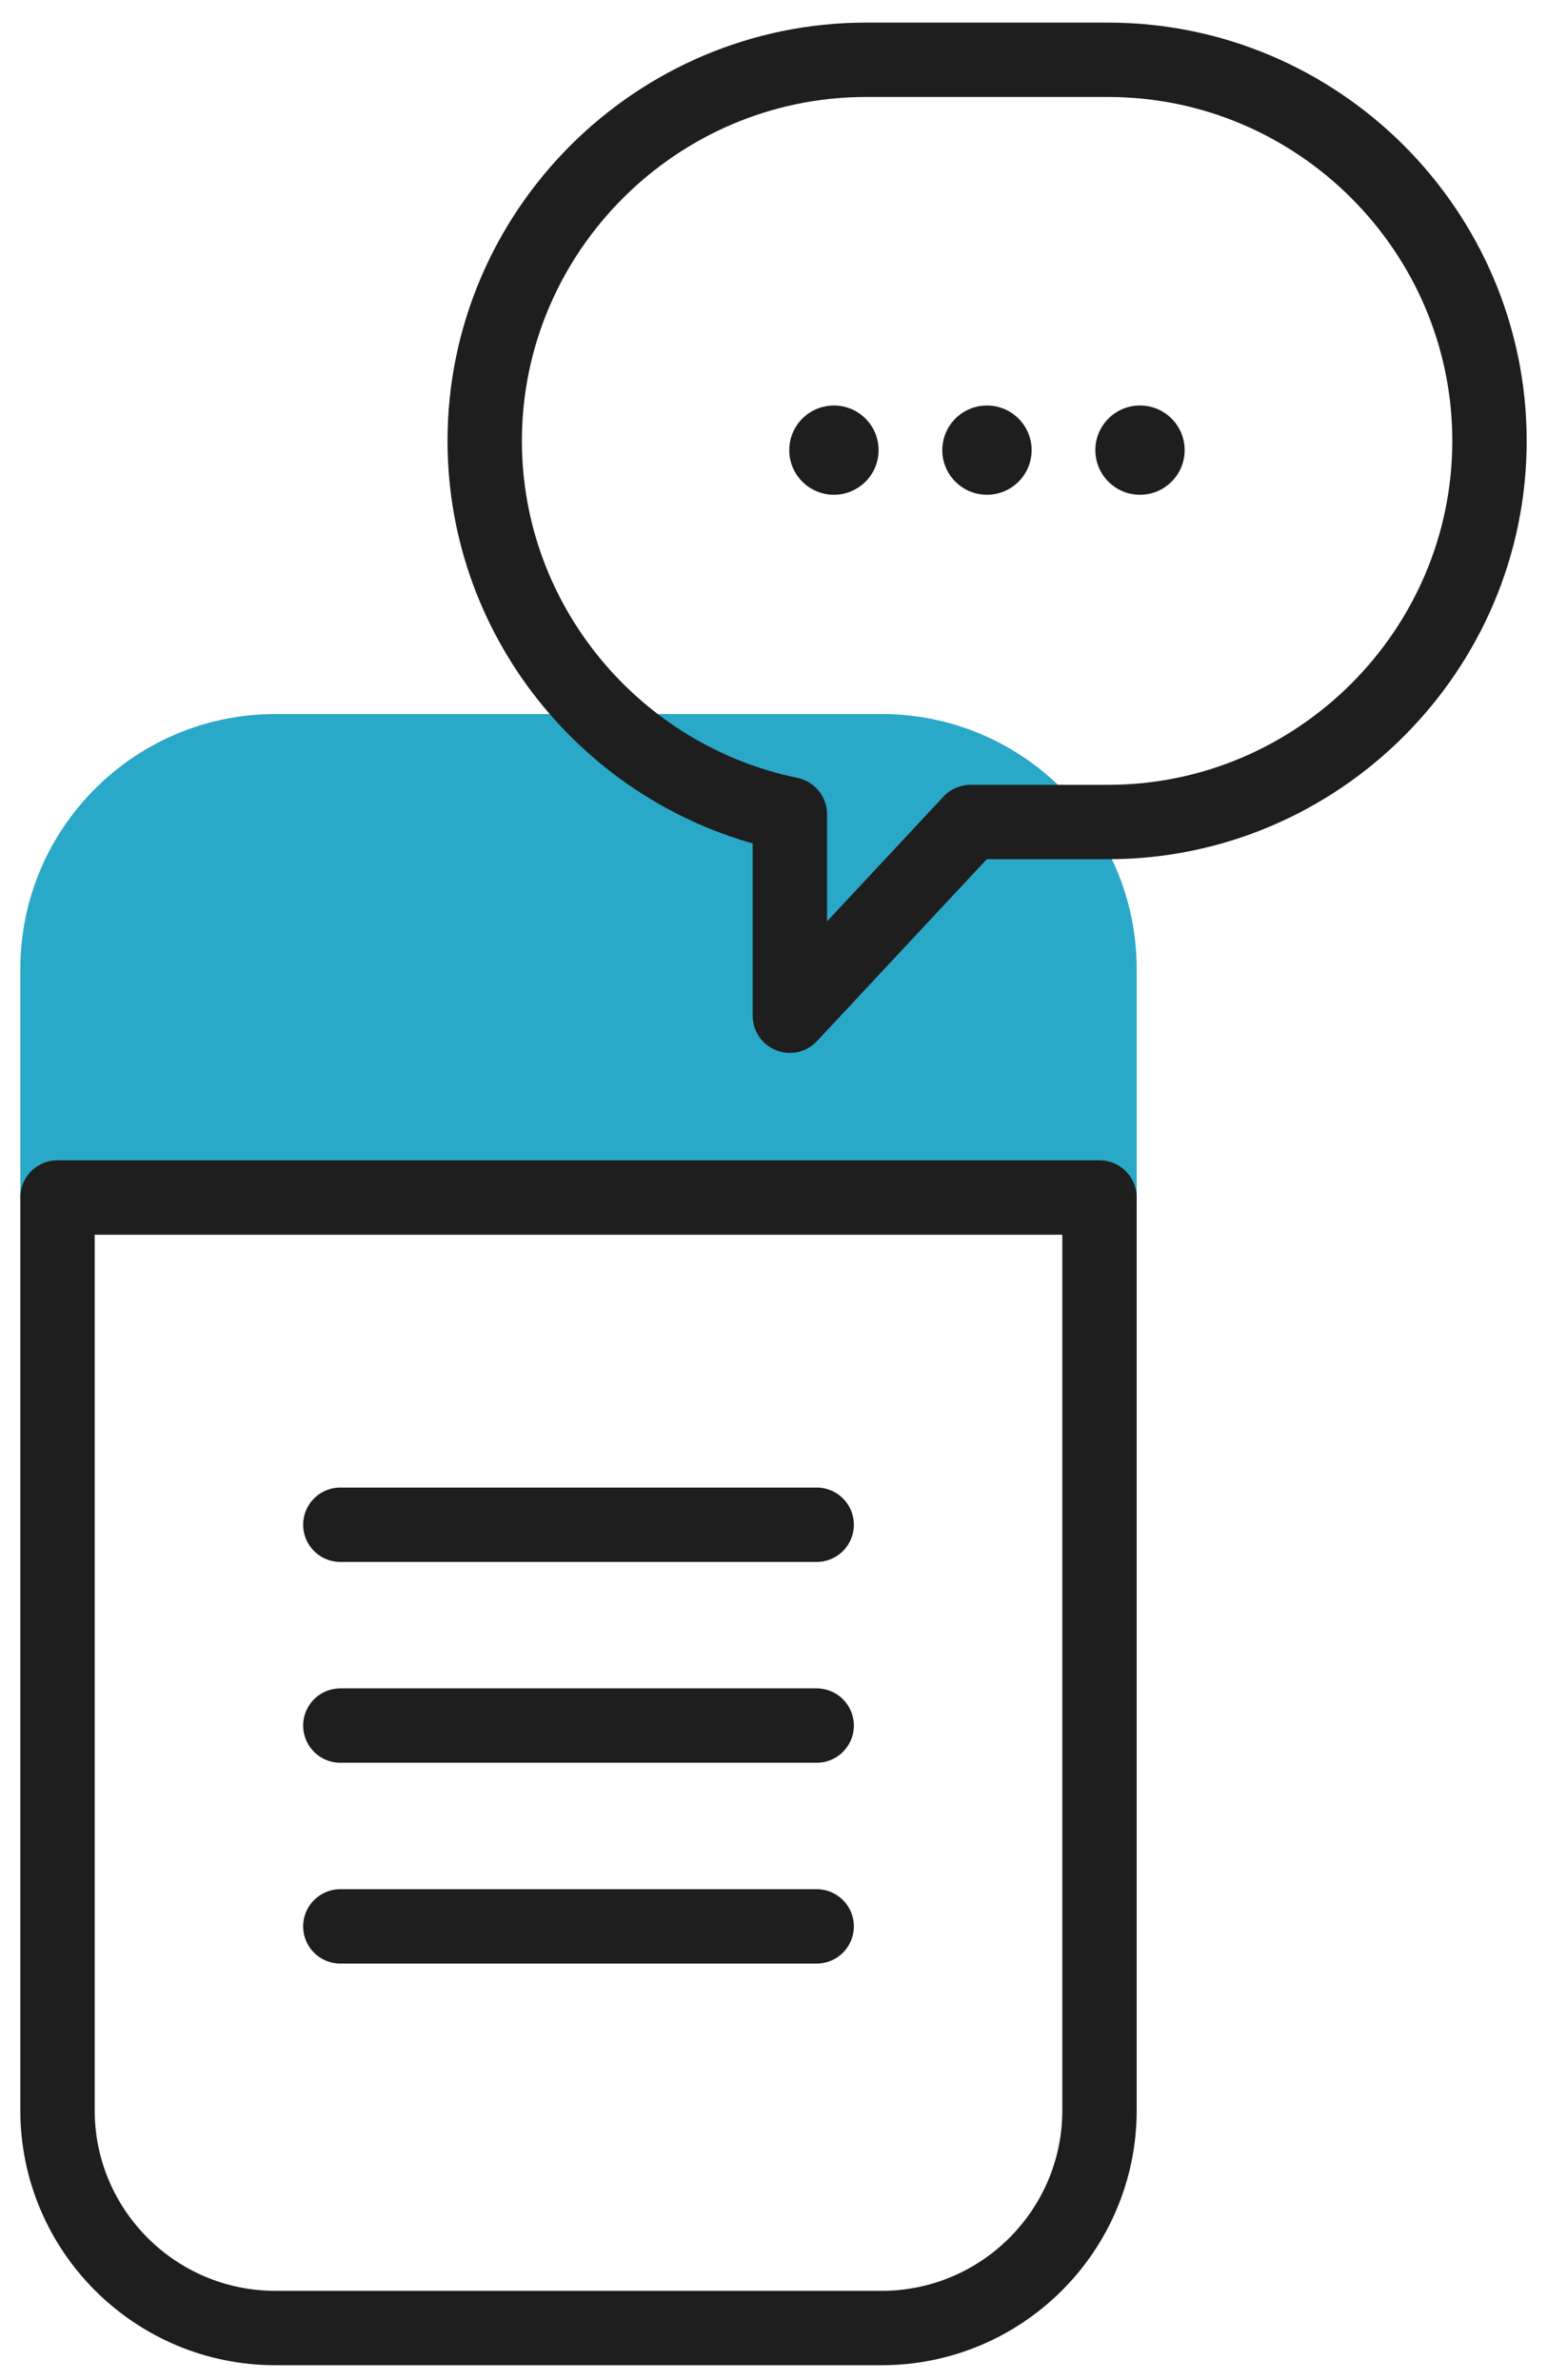 <svg width="52" height="80" viewBox="0 0 52 80" fill="none" xmlns="http://www.w3.org/2000/svg">
<path d="M9.258 25.25H29.633C33.675 25.25 36.958 28.53 36.958 32.57V40.25H1.933V32.57C1.933 28.53 5.216 25.25 9.258 25.25Z" fill="#2AA8C8" stroke="#2AA8C8" stroke-width="2.5" stroke-linecap="round" stroke-linejoin="round"/>
<path d="M1.933 40.25H36.958V70.93C36.958 74.97 33.675 78.25 29.633 78.25H9.258C5.216 78.25 1.933 74.97 1.933 70.93V40.25Z" stroke="#1E1E1E" stroke-width="2.5" stroke-linecap="round" stroke-linejoin="round"/>
<path d="M37.248 2.01H29.112C22.067 2.01 16.293 7.77 16.293 14.82C16.293 20.99 20.716 26.17 26.55 27.37V34.14L32.625 27.63H37.248C44.293 27.63 50.067 21.87 50.067 14.82C50.067 7.77 44.303 2.01 37.248 2.01Z" stroke="#1E1E1E" stroke-width="2.5" stroke-linecap="round" stroke-linejoin="round"/>
<path d="M28.031 16.63C28.86 16.63 29.532 15.958 29.532 15.13C29.532 14.302 28.86 13.63 28.031 13.63C27.202 13.63 26.53 14.302 26.53 15.13C26.53 15.958 27.202 16.63 28.031 16.63Z" fill="#1E1E1E"/>
<path d="M33.175 16.63C34.004 16.63 34.676 15.958 34.676 15.13C34.676 14.302 34.004 13.63 33.175 13.63C32.346 13.63 31.674 14.302 31.674 15.13C31.674 15.958 32.346 16.63 33.175 16.63Z" fill="#1E1E1E"/>
<path d="M38.319 16.63C39.148 16.63 39.82 15.958 39.82 15.13C39.82 14.302 39.148 13.63 38.319 13.63C37.489 13.63 36.818 14.302 36.818 15.13C36.818 15.958 37.489 16.63 38.319 16.63Z" fill="#1E1E1E"/>
<path d="M11.44 51.25H27.451" stroke="#1E1E1E" stroke-width="2.5" stroke-linecap="round" stroke-linejoin="round"/>
<path d="M11.44 58H27.451" stroke="#1E1E1E" stroke-width="2.5" stroke-linecap="round" stroke-linejoin="round"/>
<path d="M11.44 64.75H27.451" stroke="#1E1E1E" stroke-width="2.5" stroke-linecap="round" stroke-linejoin="round"/>
</svg>
